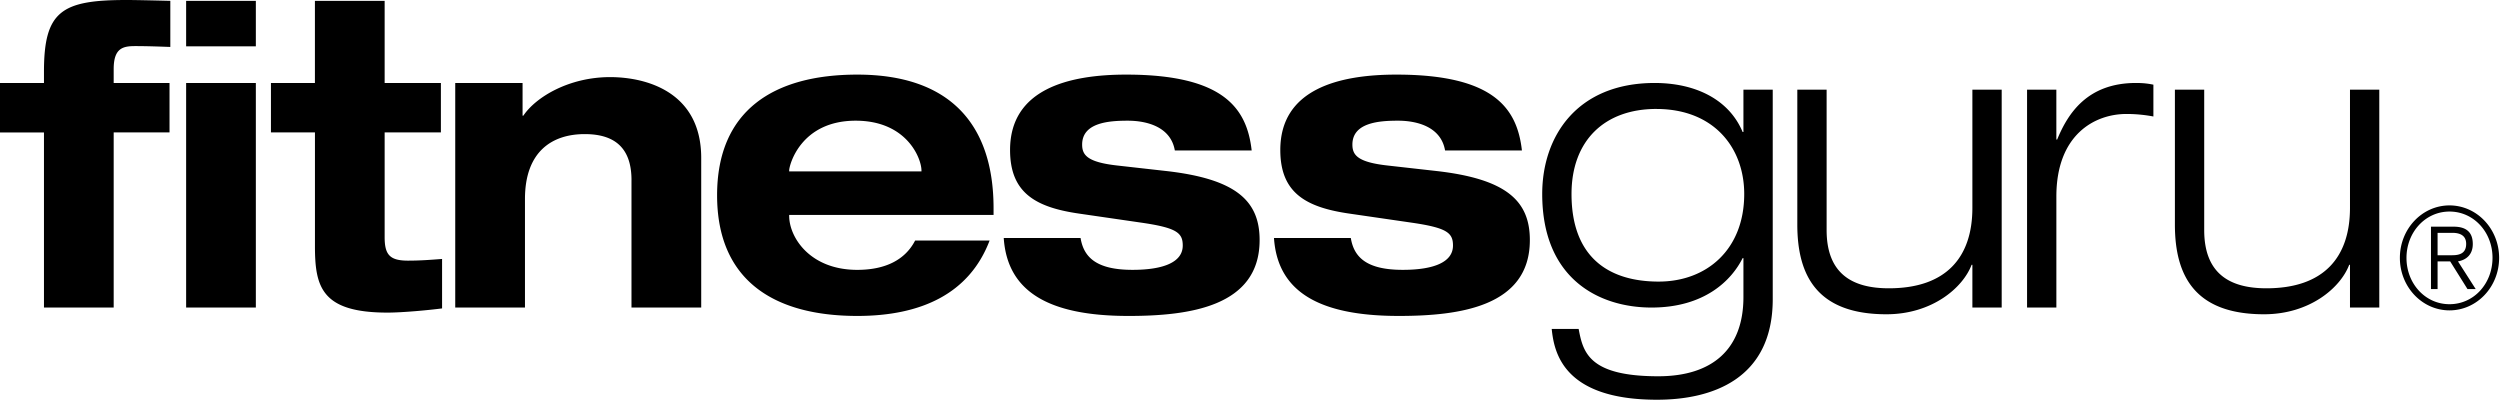 <svg xmlns="http://www.w3.org/2000/svg" width="148" height="24" viewBox="0 0 148 24">
    <path fill="#000" fill-rule="evenodd" d="M11.019 18.207V4.912h4.127v13.295h-4.127zm0-15.465V.05h4.127v2.692h-4.127zM2.603 7.84H0V4.912h2.603v-.67C2.603.67 3.634 0 7.48 0c.563 0 1.595.025 2.603.05v2.729c-.704-.025-1.384-.05-2.087-.05-.727 0-1.266.124-1.266 1.364v.819h3.306v2.927H6.73v10.368H2.603V7.84zM18.644.05h4.127v4.863h3.33v2.927h-3.33v6.2c0 1.042.305 1.39 1.384 1.39.727 0 1.36-.05 2.016-.1v2.928c-.774.1-2.321.248-3.236.248-3.916 0-4.29-1.538-4.29-3.944V7.839H16.04V4.912h2.603V.05zm18.741 10.617c0-1.835-.914-2.728-2.767-2.728-1.922 0-3.54 1.017-3.54 3.845v6.424H26.95V4.912h3.986v1.935h.047c.75-1.117 2.72-2.282 5.135-2.282 2.134 0 5.394.868 5.394 4.786v8.856h-4.128v-7.541zm17.166-.52v-.05c0-.72-.868-2.952-3.893-2.952-3.259 0-3.939 2.629-3.939 2.951v.05h7.832zm4.034 4.092c-1.197 3.15-4.057 4.465-7.832 4.465-4.972 0-8.301-2.133-8.301-7.144 0-5.01 3.33-7.143 8.3-7.143 5.44 0 8.067 2.902 8.067 7.912v.397h-12.1v.05c0 1.265 1.22 3.2 4.034 3.2 1.664 0 2.837-.596 3.423-1.737h4.409zm5.385-.149c.187 1.141.938 1.885 3.071 1.885 1.876 0 2.978-.47 2.978-1.439 0-.743-.351-1.041-2.344-1.339l-3.753-.546c-2.626-.372-4.126-1.24-4.126-3.77 0-3.596 3.447-4.464 6.87-4.464 5.792 0 7.152 2.01 7.433 4.49H69.55c-.234-1.365-1.594-1.762-2.79-1.762-1.079 0-2.697.1-2.697 1.414 0 .62.305 1.042 2.087 1.24l2.861.322c4.197.471 5.558 1.786 5.558 4.093 0 3.945-4.175 4.49-7.762 4.49-4.76 0-7.176-1.463-7.386-4.614h4.549zm15.998 0c.187 1.141.937 1.885 3.071 1.885 1.876 0 2.978-.47 2.978-1.439 0-.743-.351-1.041-2.344-1.339l-3.752-.546c-2.626-.372-4.127-1.24-4.127-3.77 0-3.596 3.447-4.464 6.87-4.464 5.792 0 7.152 2.01 7.434 4.49h-4.55c-.234-1.365-1.594-1.762-2.79-1.762-1.079 0-2.696.1-2.696 1.414 0 .62.304 1.042 2.086 1.24l2.861.322c4.198.471 5.558 1.786 5.558 4.093 0 3.945-4.174 4.49-7.762 4.49-4.76 0-7.175-1.463-7.386-4.614h4.549zm18.084-7.64c-3.049 0-5.018 1.86-5.018 5.035 0 3.771 2.227 5.185 5.158 5.185 2.861 0 5.066-1.91 5.066-5.185 0-2.703-1.76-5.034-5.206-5.034zm5.159-1.14h1.735V17.71c0 4.763-3.635 5.954-6.847 5.954-5.558 0-6.097-2.803-6.238-4.193h1.595c.258 1.39.61 2.804 4.713 2.804 3.189 0 5.042-1.588 5.042-4.689V15.28h-.047c-.657 1.315-2.251 2.927-5.394 2.927-3.095 0-6.471-1.687-6.471-6.723 0-3.421 2.063-6.572 6.659-6.572 2.368 0 4.385.943 5.206 2.902h.047V5.31zm13.554 10.368h-.047c-.516 1.364-2.345 2.927-5.042 2.927-4.056 0-5.275-2.232-5.275-5.309V5.31h1.735v8.309c0 2.555 1.477 3.448 3.681 3.448 3.4 0 4.948-1.835 4.948-4.763V5.31h1.735v12.898h-1.735v-2.53zm3.237-10.368h1.734V8.26h.048c.633-1.537 1.782-3.348 4.666-3.348.492 0 .774.05 1.031.1v1.884a8.651 8.651 0 0 0-1.594-.149c-1.876 0-4.15 1.216-4.15 4.887v6.573h-1.735V5.31zm19.117 10.368h-.047c-.516 1.364-2.345 2.927-5.042 2.927-4.056 0-5.276-2.232-5.276-5.309V5.31h1.735v8.309c0 2.555 1.478 3.448 3.682 3.448 3.4 0 4.948-1.835 4.948-4.763V5.31h1.735v12.898h-1.735v-2.53zm5.186-.568h.87c.462 0 .822-.133.822-.671 0-.523-.399-.655-.822-.655h-.87v1.326zm.745.364h-.745v1.64h-.391v-3.695h1.34c.79 0 1.135.365 1.135 1.027 0 .647-.407.945-.877 1.028l1.05 1.64h-.486l-1.026-1.64zm-.04 2.535c1.442 0 2.547-1.218 2.547-2.75 0-1.509-1.105-2.735-2.547-2.735-1.433 0-2.546 1.226-2.546 2.743 0 1.524 1.113 2.742 2.546 2.742zm0-5.849c1.622 0 2.938 1.392 2.938 3.107 0 1.715-1.316 3.107-2.938 3.107-1.621 0-2.937-1.392-2.937-3.107 0-1.715 1.316-3.107 2.937-3.107z"/>
</svg>
